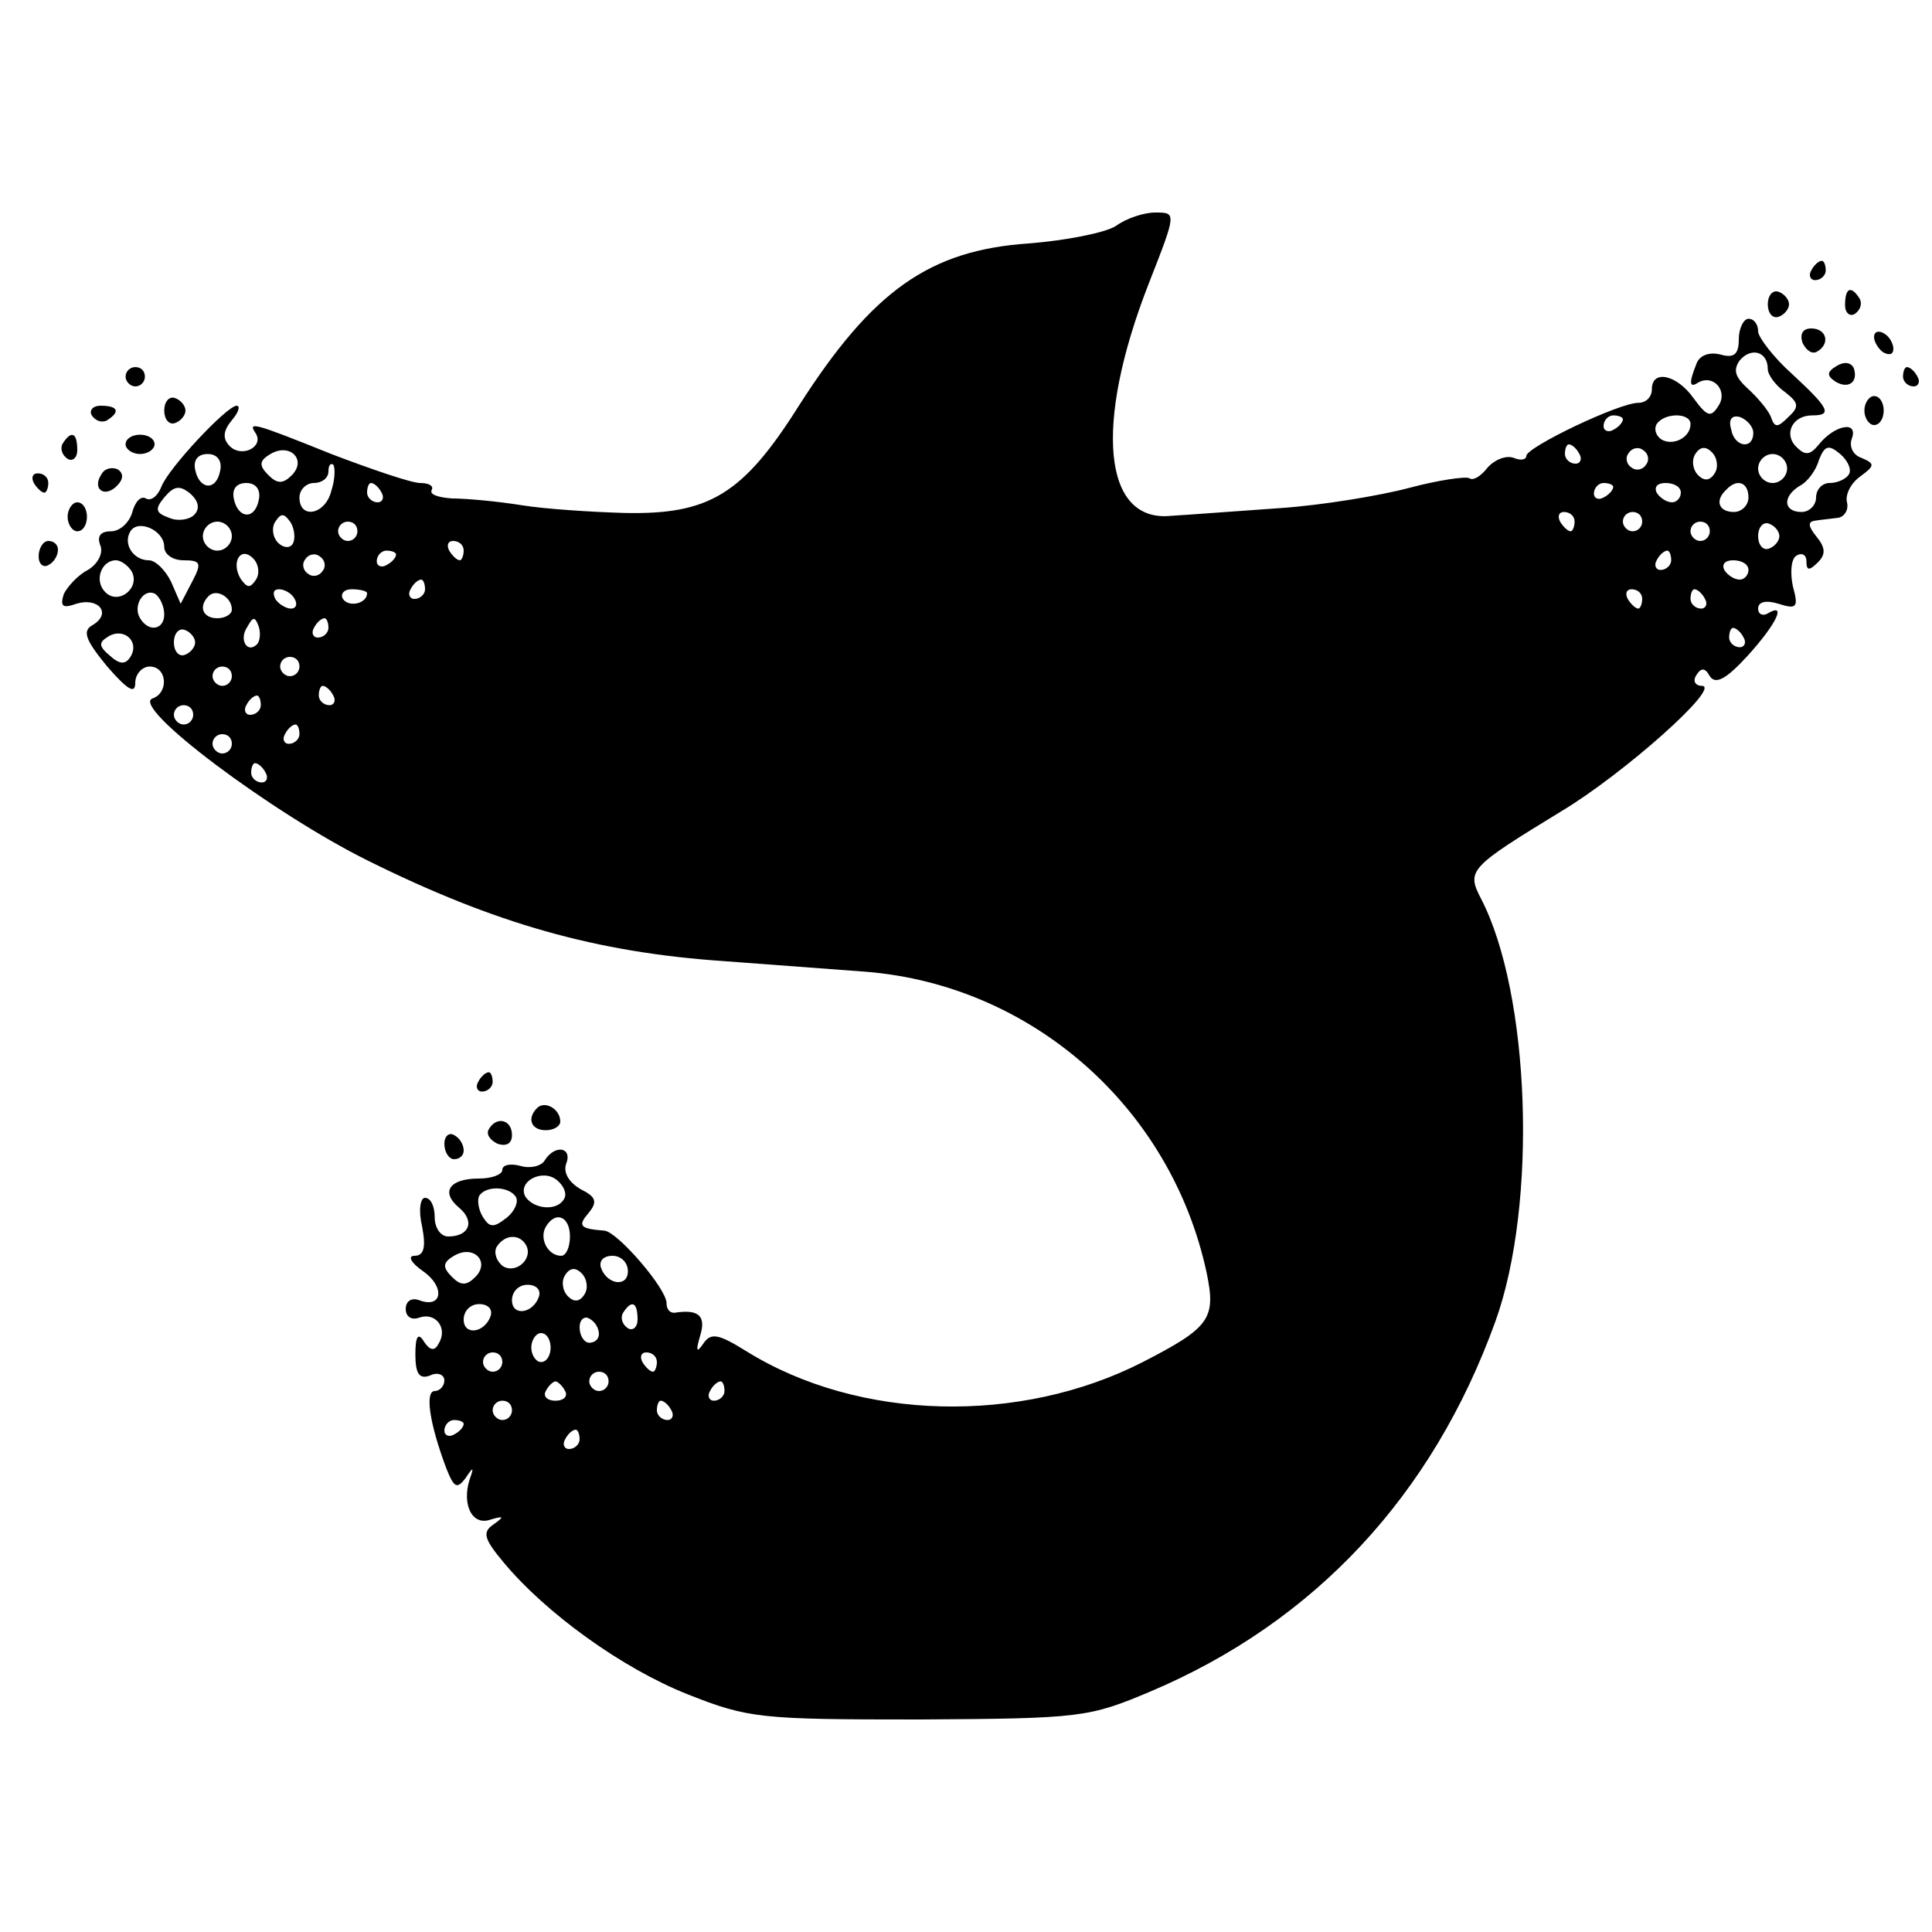 <?xml version="1.0" standalone="no"?>
<!DOCTYPE svg PUBLIC "-//W3C//DTD SVG 20010904//EN"
 "http://www.w3.org/TR/2001/REC-SVG-20010904/DTD/svg10.dtd">
<svg version="1.0" xmlns="http://www.w3.org/2000/svg"
 width="200pt" height="200pt" viewBox="0 0 200 200"
 preserveAspectRatio="xMidYMid meet">
<g transform="translate(0,200) scale(0.1,-0.1)"
fill="#000000" stroke="none">
<path d="M1155 1766 c-11 -7 -52 -15 -90 -18 -103 -7 -162 -49 -238 -168 -58
-92 -93 -113 -181 -111 -34 1 -81 4 -106 8 -25 4 -57 7 -72 7 -14 1 -24 4 -21
9 2 4 -3 7 -12 7 -9 0 -50 14 -92 30 -82 33 -87 34 -78 21 8 -14 -15 -25 -27
-13 -8 8 -7 16 2 27 7 8 9 15 5 15 -10 0 -71 -65 -78 -84 -4 -10 -11 -15 -16
-12 -5 3 -11 -3 -14 -14 -3 -11 -13 -20 -22 -20 -11 0 -15 -5 -11 -15 3 -8 -3
-19 -13 -25 -10 -5 -21 -17 -25 -25 -4 -13 -1 -15 13 -10 23 7 37 -10 17 -22
-11 -6 -8 -15 15 -43 21 -24 29 -29 29 -17 0 9 7 17 15 17 18 0 20 -27 3 -33
-24 -8 124 -119 223 -168 131 -65 236 -95 369 -104 41 -3 107 -8 147 -11 171
-14 315 -140 352 -311 10 -48 4 -57 -66 -93 -127 -65 -294 -61 -410 11 -29 18
-37 20 -45 8 -7 -10 -8 -8 -3 9 6 20 -2 27 -27 23 -5 0 -8 4 -8 10 0 15 -50
73 -64 75 -26 2 -28 5 -17 18 10 12 8 17 -8 25 -12 7 -18 17 -15 26 7 17 -11
21 -22 4 -3 -6 -15 -9 -25 -6 -11 3 -19 1 -19 -4 0 -5 -11 -9 -24 -9 -31 0
-40 -14 -21 -30 17 -14 11 -30 -11 -30 -8 0 -14 9 -14 20 0 11 -4 20 -10 20
-5 0 -7 -13 -3 -30 4 -21 2 -30 -8 -30 -7 0 -4 -7 9 -16 23 -16 20 -39 -4 -30
-8 3 -14 -1 -14 -9 0 -8 6 -12 14 -9 17 6 30 -11 20 -27 -4 -8 -9 -7 -15 2 -6
10 -9 6 -9 -13 0 -20 4 -26 15 -22 8 4 15 1 15 -5 0 -6 -5 -11 -10 -11 -10 0
-6 -32 12 -80 8 -20 11 -22 20 -10 8 12 9 12 4 -2 -8 -26 3 -48 22 -41 14 4
14 3 3 -5 -12 -8 -10 -15 10 -39 44 -53 123 -110 191 -137 63 -25 76 -26 240
-26 167 1 175 2 239 29 170 72 292 203 357 383 44 122 36 340 -15 438 -15 29
-12 32 83 90 65 39 166 129 146 130 -7 0 -10 5 -6 11 5 8 9 8 14 -1 6 -9 17
-3 39 21 30 33 41 56 21 44 -5 -3 -10 -1 -10 5 0 7 8 9 21 5 19 -6 21 -4 15
18 -3 14 -2 29 4 32 5 3 10 1 10 -6 0 -10 3 -10 12 -1 8 8 8 15 -2 27 -8 10
-9 15 -1 16 6 1 17 2 24 3 6 1 11 8 9 16 -2 8 4 20 14 27 15 11 15 13 1 19 -9
3 -13 12 -10 20 7 19 -18 14 -34 -6 -9 -11 -14 -12 -23 -3 -14 13 -5 33 16 33
21 0 18 7 -21 43 -19 17 -35 38 -35 44 0 7 -4 13 -10 13 -5 0 -10 -10 -10 -21
0 -16 -5 -20 -19 -16 -12 3 -22 -1 -25 -10 -8 -20 -7 -25 2 -19 16 9 31 -9 21
-24 -8 -13 -12 -11 -26 8 -17 24 -43 30 -43 9 0 -8 -6 -14 -14 -14 -20 0 -116
-46 -116 -55 0 -4 -6 -5 -13 -2 -8 3 -20 -2 -27 -10 -7 -9 -15 -14 -19 -11 -4
2 -32 -2 -62 -10 -30 -8 -90 -18 -134 -21 -44 -3 -95 -7 -113 -8 -70 -7 -80
94 -23 240 29 74 29 74 7 74 -12 0 -30 -6 -41 -14z m675 -148 c0 -6 8 -17 18
-24 14 -11 15 -15 3 -26 -11 -11 -14 -11 -18 1 -3 7 -14 20 -24 29 -13 12 -15
19 -8 29 12 14 29 9 29 -9z m-150 -52 c0 -3 -4 -8 -10 -11 -5 -3 -10 -1 -10 4
0 6 5 11 10 11 6 0 10 -2 10 -4z m70 -5 c0 -14 -18 -23 -30 -16 -6 4 -8 11 -5
16 8 12 35 12 35 0z m65 -9 c0 -18 -20 -15 -23 4 -3 10 1 15 10 12 7 -3 13
-10 13 -16z m-1513 -44 c-9 -9 -15 -9 -24 0 -10 10 -10 15 2 22 20 12 38 -6
22 -22z m1333 22 c3 -5 1 -10 -4 -10 -6 0 -11 5 -11 10 0 6 2 10 4 10 3 0 8
-4 11 -10z m69 -11 c-3 -5 -10 -7 -15 -3 -5 3 -7 10 -3 15 3 5 10 7 15 3 5 -3
7 -10 3 -15z m71 -9 c-5 -8 -11 -8 -17 -2 -6 6 -7 16 -3 22 5 8 11 8 17 2 6
-6 7 -16 3 -22z m139 -1 c-3 -5 -12 -9 -20 -9 -8 0 -14 -7 -14 -15 0 -8 -7
-15 -15 -15 -19 0 -20 16 -2 27 8 4 17 16 20 27 6 15 10 16 22 6 8 -7 12 -16
9 -21z m-1686 4 c-4 -22 -22 -20 -26 1 -2 10 3 16 13 16 10 0 15 -7 13 -17z
m1622 2 c0 -8 -7 -15 -15 -15 -8 0 -15 7 -15 15 0 8 7 15 15 15 8 0 15 -7 15
-15z m-1507 -23 c-6 -25 -33 -30 -33 -7 0 8 7 15 15 15 8 0 15 5 15 12 0 6 2
9 5 7 2 -3 2 -15 -2 -27z m-142 -25 c-5 -5 -17 -7 -26 -3 -14 5 -15 9 -5 21
10 12 16 13 27 4 9 -8 10 -16 4 -22z m67 16 c-4 -22 -22 -20 -26 1 -2 10 3 16
13 16 10 0 15 -7 13 -17z m127 7 c3 -5 1 -10 -4 -10 -6 0 -11 5 -11 10 0 6 2
10 4 10 3 0 8 -4 11 -10z m1275 6 c0 -3 -4 -8 -10 -11 -5 -3 -10 -1 -10 4 0 6
5 11 10 11 6 0 10 -2 10 -4z m70 -6 c0 -5 -4 -10 -9 -10 -6 0 -13 5 -16 10 -3
6 1 10 9 10 9 0 16 -4 16 -10z m70 -5 c0 -8 -7 -15 -15 -15 -16 0 -20 12 -8
23 11 12 23 8 23 -8z m-1507 -48 c-3 -5 -10 -4 -15 1 -6 6 -7 16 -3 22 6 9 9
9 16 -1 4 -7 5 -17 2 -22z m1327 23 c0 -5 -2 -10 -4 -10 -3 0 -8 5 -11 10 -3
6 -1 10 4 10 6 0 11 -4 11 -10z m70 0 c0 -5 -4 -10 -10 -10 -5 0 -10 5 -10 10
0 6 5 10 10 10 6 0 10 -4 10 -10z m-1530 -26 c0 -8 9 -14 20 -14 18 0 19 -3 9
-22 l-12 -23 -10 23 c-6 12 -16 22 -23 22 -16 0 -27 17 -19 30 8 13 35 1 35
-16z m70 11 c0 -8 -7 -15 -15 -15 -8 0 -15 7 -15 15 0 8 7 15 15 15 8 0 15 -7
15 -15z m130 5 c0 -5 -4 -10 -10 -10 -5 0 -10 5 -10 10 0 6 5 10 10 10 6 0 10
-4 10 -10z m1400 0 c0 -5 -4 -10 -10 -10 -5 0 -10 5 -10 10 0 6 5 10 10 10 6
0 10 -4 10 -10z m72 -5 c0 -5 -5 -11 -11 -13 -6 -2 -11 4 -11 13 0 9 5 15 11
13 6 -2 11 -8 11 -13z m-1362 -15 c0 -5 -2 -10 -4 -10 -3 0 -8 5 -11 10 -3 6
-1 10 4 10 6 0 11 -4 11 -10z m-215 -30 c-6 -9 -9 -9 -16 1 -10 17 0 34 13 21
6 -6 7 -16 3 -22z m69 9 c-3 -5 -10 -7 -15 -3 -5 3 -7 10 -3 15 3 5 10 7 15 3
5 -3 7 -10 3 -15z m76 17 c0 -3 -4 -8 -10 -11 -5 -3 -10 -1 -10 4 0 6 5 11 10
11 6 0 10 -2 10 -4z m1320 -6 c0 -5 -5 -10 -11 -10 -5 0 -7 5 -4 10 3 6 8 10
11 10 2 0 4 -4 4 -10z m-1594 -11 c10 -17 -13 -36 -27 -22 -12 12 -4 33 11 33
5 0 12 -5 16 -11z m1674 1 c0 -5 -4 -10 -9 -10 -6 0 -13 5 -16 10 -3 6 1 10 9
10 9 0 16 -4 16 -10z m-1370 -20 c0 -5 -5 -10 -11 -10 -5 0 -7 5 -4 10 3 6 8
10 11 10 2 0 4 -4 4 -10z m-270 -26 c0 -16 -16 -19 -25 -4 -8 13 4 32 16 25 5
-4 9 -13 9 -21z m70 5 c0 -5 -7 -9 -15 -9 -15 0 -20 12 -9 23 8 8 24 -1 24
-14z m65 11 c3 -5 2 -10 -4 -10 -5 0 -13 5 -16 10 -3 6 -2 10 4 10 5 0 13 -4
16 -10z m75 6 c0 -11 -19 -15 -25 -6 -3 5 1 10 9 10 9 0 16 -2 16 -4z m1320
-6 c0 -5 -2 -10 -4 -10 -3 0 -8 5 -11 10 -3 6 -1 10 4 10 6 0 11 -4 11 -10z
m65 0 c3 -5 1 -10 -4 -10 -6 0 -11 5 -11 10 0 6 2 10 4 10 3 0 8 -4 11 -10z
m-1499 -47 c-10 -10 -19 5 -10 18 6 11 8 11 12 0 2 -7 1 -15 -2 -18z m74 17
c0 -5 -5 -10 -11 -10 -5 0 -7 5 -4 10 3 6 8 10 11 10 2 0 4 -4 4 -10z m-205
-30 c-5 -8 -11 -8 -21 1 -12 10 -12 14 -2 20 16 10 33 -5 23 -21z m67 15 c0
-5 -5 -11 -11 -13 -6 -2 -11 4 -11 13 0 9 5 15 11 13 6 -2 11 -8 11 -13z
m1603 5 c3 -5 1 -10 -4 -10 -6 0 -11 5 -11 10 0 6 2 10 4 10 3 0 8 -4 11 -10z
m-1495 -30 c0 -5 -4 -10 -10 -10 -5 0 -10 5 -10 10 0 6 5 10 10 10 6 0 10 -4
10 -10z m-70 -10 c0 -5 -4 -10 -10 -10 -5 0 -10 5 -10 10 0 6 5 10 10 10 6 0
10 -4 10 -10z m105 -20 c3 -5 1 -10 -4 -10 -6 0 -11 5 -11 10 0 6 2 10 4 10 3
0 8 -4 11 -10z m-75 -10 c0 -5 -5 -10 -11 -10 -5 0 -7 5 -4 10 3 6 8 10 11 10
2 0 4 -4 4 -10z m-70 -10 c0 -5 -4 -10 -10 -10 -5 0 -10 5 -10 10 0 6 5 10 10
10 6 0 10 -4 10 -10z m110 -20 c0 -5 -5 -10 -11 -10 -5 0 -7 5 -4 10 3 6 8 10
11 10 2 0 4 -4 4 -10z m-70 -10 c0 -5 -4 -10 -10 -10 -5 0 -10 5 -10 10 0 6 5
10 10 10 6 0 10 -4 10 -10z m35 -30 c3 -5 1 -10 -4 -10 -6 0 -11 5 -11 10 0 6
2 10 4 10 3 0 8 -4 11 -10z m309 -441 c-7 -13 -31 -11 -40 2 -9 16 18 30 33
17 7 -6 10 -14 7 -19z m-50 2 c3 -5 -1 -15 -10 -22 -13 -10 -17 -10 -24 1 -5
8 -6 18 -4 22 7 11 31 10 38 -1z m56 -41 c0 -11 -4 -20 -9 -20 -14 0 -23 18
-16 30 10 17 25 11 25 -10z m-46 -8 c9 -14 -9 -31 -23 -23 -7 5 -10 14 -7 20
8 13 23 14 30 3z m-52 -34 c-9 -9 -15 -9 -24 0 -10 10 -10 15 2 22 20 12 38
-6 22 -22z m158 6 c0 -17 -22 -14 -28 4 -2 7 3 12 12 12 9 0 16 -7 16 -16z
m-45 -24 c-5 -8 -11 -8 -17 -2 -6 6 -7 16 -3 22 5 8 11 8 17 2 6 -6 7 -16 3
-22z m-47 -2 c-6 -18 -28 -21 -28 -4 0 9 7 16 16 16 9 0 14 -5 12 -12z m-50
-20 c-6 -18 -28 -21 -28 -4 0 9 7 16 16 16 9 0 14 -5 12 -12z m152 -4 c0 -8
-5 -12 -10 -9 -6 4 -8 11 -5 16 9 14 15 11 15 -7z m-40 -15 c0 -5 -4 -9 -10
-9 -5 0 -10 7 -10 16 0 8 5 12 10 9 6 -3 10 -10 10 -16z m-50 -14 c0 -8 -4
-15 -10 -15 -5 0 -10 7 -10 15 0 8 5 15 10 15 6 0 10 -7 10 -15z m-50 -15 c0
-5 -4 -10 -10 -10 -5 0 -10 5 -10 10 0 6 5 10 10 10 6 0 10 -4 10 -10z m160 0
c0 -5 -2 -10 -4 -10 -3 0 -8 5 -11 10 -3 6 -1 10 4 10 6 0 11 -4 11 -10z m-50
-20 c0 -5 -4 -10 -10 -10 -5 0 -10 5 -10 10 0 6 5 10 10 10 6 0 10 -4 10 -10z
m-45 -10 c3 -5 -1 -10 -10 -10 -9 0 -13 5 -10 10 3 6 8 10 10 10 2 0 7 -4 10
-10z m165 0 c0 -5 -5 -10 -11 -10 -5 0 -7 5 -4 10 3 6 8 10 11 10 2 0 4 -4 4
-10z m-220 -20 c0 -5 -4 -10 -10 -10 -5 0 -10 5 -10 10 0 6 5 10 10 10 6 0 10
-4 10 -10z m165 0 c3 -5 1 -10 -4 -10 -6 0 -11 5 -11 10 0 6 2 10 4 10 3 0 8
-4 11 -10z m-215 -14 c0 -3 -4 -8 -10 -11 -5 -3 -10 -1 -10 4 0 6 5 11 10 11
6 0 10 -2 10 -4z m120 -16 c0 -5 -5 -10 -11 -10 -5 0 -7 5 -4 10 3 6 8 10 11
10 2 0 4 -4 4 -10z"/>
<path d="M1875 1720 c-3 -5 -1 -10 4 -10 6 0 11 5 11 10 0 6 -2 10 -4 10 -3 0
-8 -4 -11 -10z"/>
<path d="M1830 1685 c0 -9 5 -15 11 -13 6 2 11 8 11 13 0 5 -5 11 -11 13 -6 2
-11 -4 -11 -13z"/>
<path d="M1910 1684 c0 -8 5 -12 10 -9 6 4 8 11 5 16 -9 14 -15 11 -15 -7z"/>
<path d="M1866 1645 c4 -8 10 -12 15 -9 14 8 10 24 -6 24 -9 0 -12 -6 -9 -15z"/>
<path d="M1940 1651 c0 -5 5 -13 10 -16 6 -3 10 -2 10 4 0 5 -4 13 -10 16 -5
3 -10 2 -10 -4z"/>
<path d="M1901 1621 c-10 -6 -10 -10 -1 -16 13 -8 24 -1 19 14 -3 6 -10 7 -18
2z"/>
<path d="M130 1610 c0 -5 5 -10 10 -10 6 0 10 5 10 10 0 6 -4 10 -10 10 -5 0
-10 -4 -10 -10z"/>
<path d="M1970 1610 c0 -5 5 -10 11 -10 5 0 7 5 4 10 -3 6 -8 10 -11 10 -2 0
-4 -4 -4 -10z"/>
<path d="M170 1575 c0 -9 5 -15 11 -13 6 2 11 8 11 13 0 5 -5 11 -11 13 -6 2
-11 -4 -11 -13z"/>
<path d="M1930 1575 c0 -8 5 -15 10 -15 6 0 10 7 10 15 0 8 -4 15 -10 15 -5 0
-10 -7 -10 -15z"/>
<path d="M95 1570 c4 -6 11 -8 16 -5 14 9 11 15 -7 15 -8 0 -12 -5 -9 -10z"/>
<path d="M65 1541 c-3 -5 -1 -12 5 -16 5 -3 10 1 10 9 0 18 -6 21 -15 7z"/>
<path d="M130 1540 c0 -5 7 -10 15 -10 8 0 15 5 15 10 0 6 -7 10 -15 10 -8 0
-15 -4 -15 -10z"/>
<path d="M105 1509 c-10 -15 3 -25 16 -12 7 7 7 13 1 17 -6 3 -14 1 -17 -5z"/>
<path d="M35 1500 c3 -5 8 -10 11 -10 2 0 4 5 4 10 0 6 -5 10 -11 10 -5 0 -7
-4 -4 -10z"/>
<path d="M70 1465 c0 -8 5 -15 10 -15 6 0 10 7 10 15 0 8 -4 15 -10 15 -5 0
-10 -7 -10 -15z"/>
<path d="M40 1424 c0 -8 5 -12 10 -9 6 3 10 10 10 16 0 5 -4 9 -10 9 -5 0 -10
-7 -10 -16z"/>
<path d="M495 880 c-3 -5 -1 -10 4 -10 6 0 11 5 11 10 0 6 -2 10 -4 10 -3 0
-8 -4 -11 -10z"/>
<path d="M556 853 c-11 -11 -6 -23 9 -23 8 0 15 4 15 9 0 13 -16 22 -24 14z"/>
<path d="M506 831 c-3 -5 1 -11 9 -15 9 -3 15 0 15 9 0 16 -16 20 -24 6z"/>
<path d="M460 816 c0 -9 5 -16 10 -16 6 0 10 4 10 9 0 6 -4 13 -10 16 -5 3
-10 -1 -10 -9z"/>
</g>
</svg>
